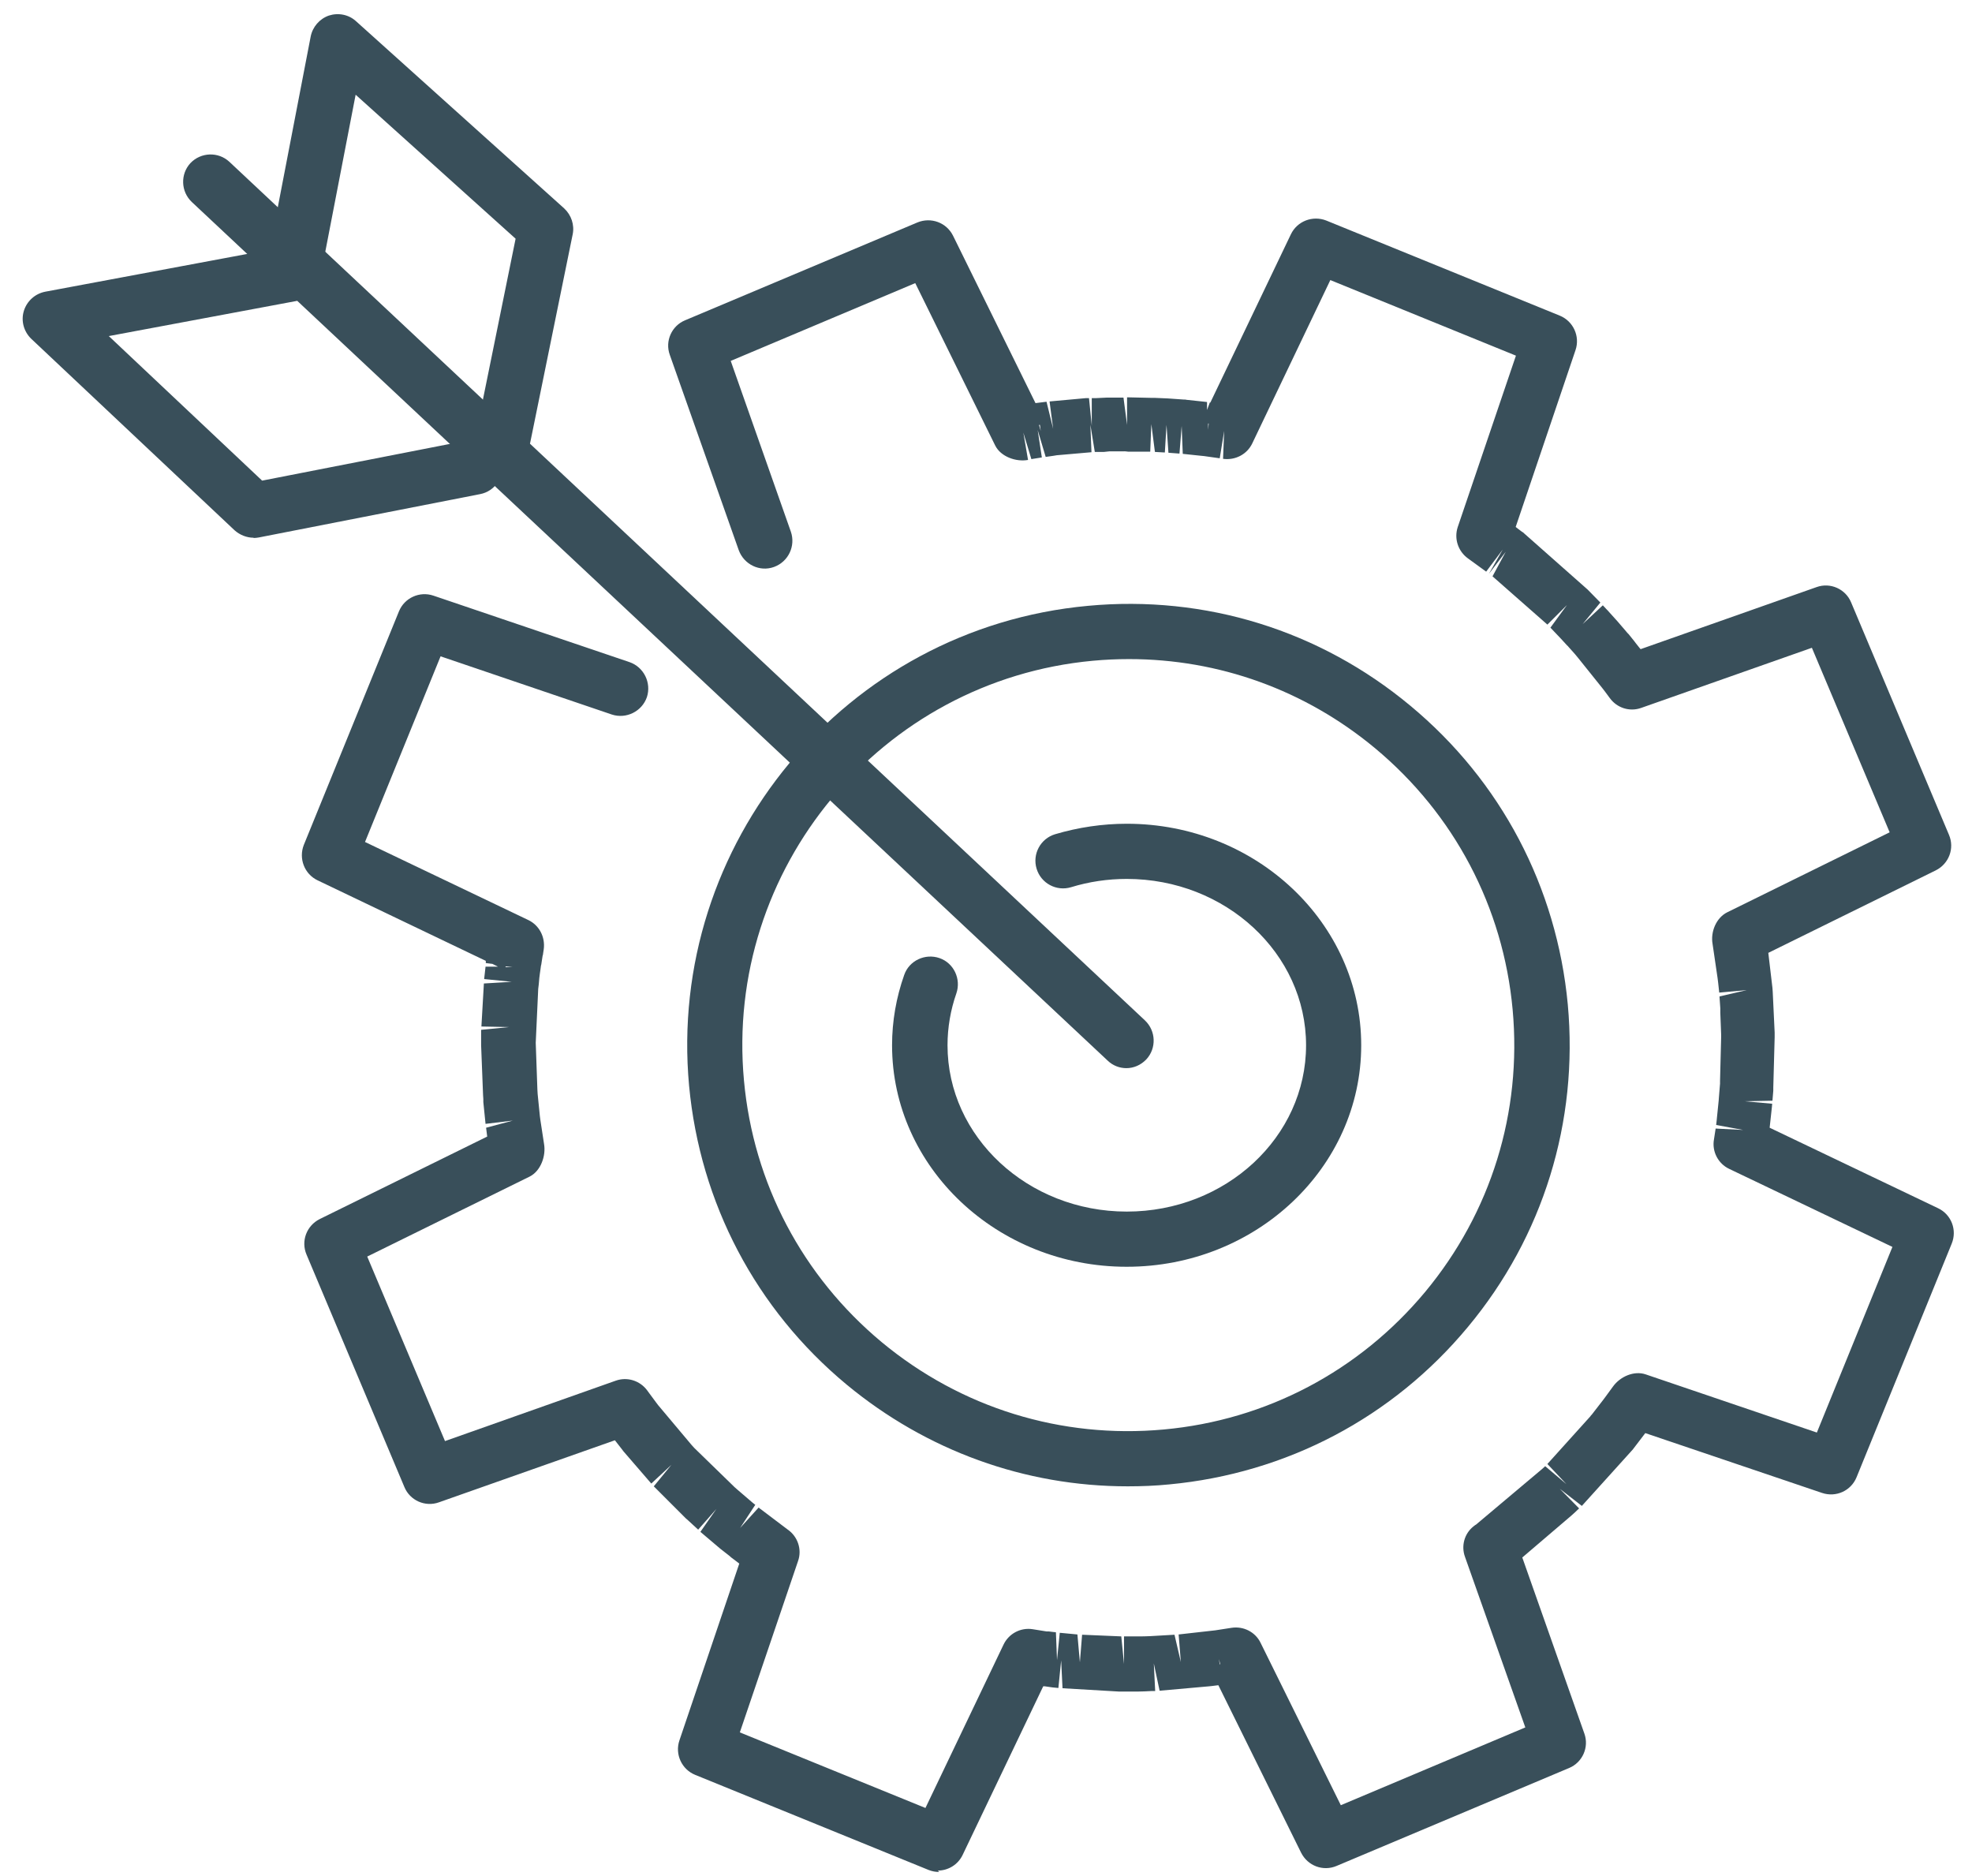 <svg width="82" height="78" viewBox="0 0 82 78" fill="none" xmlns="http://www.w3.org/2000/svg">
<path d="M46.843 52.668C41.475 52.668 37.094 48.539 37.094 43.459C37.094 42.461 37.266 41.475 37.599 40.534C37.805 39.938 38.471 39.628 39.067 39.835C39.663 40.041 39.973 40.706 39.767 41.303C39.526 41.991 39.4 42.725 39.4 43.459C39.4 47.266 42.737 50.374 46.854 50.374C50.971 50.374 54.309 47.278 54.309 43.459C54.309 39.64 50.96 36.543 46.854 36.543C46.063 36.543 45.283 36.658 44.538 36.887C43.93 37.071 43.287 36.727 43.104 36.119C42.92 35.511 43.264 34.869 43.872 34.685C44.836 34.399 45.845 34.249 46.854 34.249C52.233 34.249 56.602 38.378 56.602 43.459C56.602 48.539 52.233 52.668 46.854 52.668H46.843Z" fill="#394F5A"/>
<path d="M46.843 44.411C46.556 44.411 46.281 44.308 46.063 44.101L7.976 8.399C7.517 7.964 7.494 7.241 7.918 6.782C8.354 6.324 9.077 6.301 9.535 6.725L47.611 42.427C48.07 42.863 48.093 43.585 47.668 44.044C47.439 44.285 47.141 44.411 46.831 44.411H46.843Z" fill="#394F5A"/>
<path d="M20.935 19.317C20.855 19.317 20.786 19.317 20.706 19.295C20.087 19.169 19.685 18.561 19.811 17.941L21.44 9.925L14.788 3.938L13.354 11.358C13.24 11.978 12.632 12.379 12.013 12.264C11.393 12.15 10.98 11.542 11.107 10.922L12.919 1.518C12.999 1.117 13.286 0.784 13.675 0.647C14.066 0.521 14.501 0.601 14.811 0.888L23.458 8.663C23.756 8.938 23.894 9.351 23.814 9.741L22.048 18.4C21.933 18.939 21.463 19.317 20.924 19.317H20.935Z" fill="#394F5A"/>
<path d="M10.545 22.357C10.258 22.357 9.971 22.242 9.753 22.047L1.301 14.088C0.991 13.79 0.865 13.343 0.991 12.93C1.117 12.517 1.462 12.207 1.886 12.127L11.886 10.258C12.506 10.131 13.102 10.556 13.228 11.175C13.354 11.794 12.93 12.391 12.311 12.517L4.524 13.973L10.9 19.983L19.524 18.297C20.144 18.171 20.752 18.584 20.866 19.203C20.992 19.822 20.58 20.43 19.96 20.545L10.763 22.346C10.694 22.357 10.614 22.368 10.545 22.368V22.357Z" fill="#394F5A"/>
<path d="M39.056 77.83C38.906 77.83 38.769 77.807 38.62 77.75L28.906 73.793C28.344 73.564 28.057 72.933 28.252 72.36L30.741 65.008L30.408 64.756C30.408 64.756 30.328 64.687 30.316 64.676L30.11 64.515L29.949 64.389L29.124 63.69L29.789 62.738L29.032 63.598L28.608 63.208L28.516 63.128L27.186 61.797L27.919 60.903L27.082 61.682L25.924 60.341L25.855 60.249L25.569 59.882L18.252 62.462C17.678 62.669 17.047 62.382 16.818 61.832L12.747 52.164C12.506 51.602 12.747 50.959 13.297 50.684L20.259 47.255L20.213 46.888L21.325 46.59L20.19 46.727L20.098 45.822C20.098 45.822 20.098 45.707 20.098 45.695L20.087 45.535L20.006 43.459V42.817L21.165 42.702L20.018 42.679L20.121 40.89L21.279 40.821L20.132 40.706L20.19 40.19H20.706L20.476 40.076L20.201 40.041V39.95L13.205 36.601C12.655 36.337 12.414 35.695 12.632 35.133L16.589 25.419C16.818 24.857 17.449 24.57 18.022 24.765L26.176 27.529C26.773 27.735 27.094 28.389 26.899 28.986C26.692 29.582 26.039 29.903 25.442 29.708L18.32 27.288L15.178 35.007L21.967 38.252C22.426 38.47 22.678 38.963 22.61 39.468L22.587 39.617C22.587 39.617 22.575 39.732 22.564 39.732L22.518 40.03C22.518 40.03 22.506 40.133 22.495 40.145L22.472 40.317L22.449 40.477C22.449 40.477 22.426 40.649 22.426 40.661L22.403 40.924L22.38 41.119L22.277 43.356L22.346 45.305L22.357 45.489L22.449 46.406L22.472 46.578L22.621 47.553C22.713 48.058 22.483 48.689 22.025 48.918L15.27 52.244L18.504 59.916L25.603 57.405C26.085 57.233 26.612 57.405 26.91 57.806L27.002 57.932L27.3 58.334L27.369 58.425L28.757 60.077L28.871 60.203L30.546 61.832L30.649 61.923L31.291 62.474L31.406 62.566L30.775 63.529L31.544 62.68L32.759 63.598C33.172 63.885 33.356 64.424 33.184 64.905L30.764 72.027L38.482 75.17L41.728 68.38C41.946 67.921 42.439 67.658 42.943 67.738L43.517 67.83C43.517 67.83 43.54 67.83 43.551 67.83C43.574 67.83 43.597 67.83 43.608 67.83C43.608 67.83 43.781 67.853 43.792 67.853L43.907 67.864L43.953 69.022L44.067 67.887C44.067 67.887 44.182 67.898 44.193 67.898L44.801 67.956L44.904 69.114L44.996 67.967L46.625 68.036L46.739 69.183V68.036H47.233C47.496 68.036 47.668 68.036 47.84 68.025L48.838 67.967L49.102 69.103L49.01 67.956L50.536 67.784L50.685 67.761L51.201 67.681C51.705 67.6 52.199 67.853 52.416 68.3L55.754 75.055L63.426 71.821L60.915 64.722C60.754 64.274 60.892 63.77 61.259 63.472C61.293 63.449 61.339 63.403 61.373 63.391L64.126 61.075L64.252 60.96L65.135 61.706L64.344 60.868L66.133 58.884C66.133 58.884 66.144 58.861 66.156 58.85C66.167 58.838 66.179 58.827 66.19 58.815L66.66 58.208L66.729 58.116L67.073 57.646C67.371 57.233 67.945 56.98 68.427 57.141L75.549 59.561L78.691 51.843L71.901 48.597C71.443 48.379 71.179 47.874 71.271 47.37L71.34 46.922L72.486 46.98L71.362 46.773L71.385 46.567C71.385 46.567 71.397 46.452 71.397 46.441L71.466 45.764C71.466 45.764 71.477 45.627 71.477 45.615L71.523 45.053V44.938L71.569 43.126V43.012L71.534 42.106V41.922L71.5 41.429L72.635 41.165L71.489 41.269L71.443 40.844L71.42 40.661L71.213 39.25C71.122 38.745 71.362 38.16 71.821 37.931L78.576 34.605L75.342 26.933L68.243 29.433C67.761 29.605 67.234 29.433 66.936 29.02L66.741 28.756L66.626 28.607L65.605 27.334L65.491 27.197L65.215 26.887C65.215 26.887 65.192 26.852 65.169 26.841L65.032 26.692L64.917 26.566L64.47 26.096L65.158 25.155L64.344 25.969L62.062 23.962L62.612 22.942L61.912 23.859L62.486 22.85L61.798 23.767L61.041 23.217C60.628 22.919 60.456 22.391 60.617 21.91L63.036 14.787L55.318 11.645L52.072 18.434C51.855 18.893 51.361 19.146 50.857 19.077L50.903 17.918L50.719 19.054L50.065 18.962L49.951 18.951L49.182 18.87L49.136 17.712L49.045 18.859L48.586 18.824L48.506 17.666L48.437 18.813L48.024 18.79L47.875 17.632L47.829 18.779H46.911C46.911 18.779 46.739 18.756 46.739 18.767H46.12L45.902 18.79C45.902 18.79 45.684 18.79 45.673 18.79H45.524L45.34 17.655L45.386 18.802L43.941 18.928L43.803 18.951L43.482 18.997L43.15 17.884L43.322 19.019L42.886 19.088L42.553 17.987L42.748 19.123C42.244 19.214 41.613 18.985 41.384 18.526L38.058 11.771L30.385 15.005L32.885 22.104C33.092 22.701 32.782 23.355 32.186 23.572C31.59 23.79 30.936 23.469 30.718 22.873L27.851 14.753C27.644 14.18 27.931 13.549 28.482 13.319L38.15 9.248C38.711 9.019 39.354 9.248 39.629 9.799L43.058 16.76L43.517 16.703L43.792 17.827L43.643 16.691L45.145 16.554C45.145 16.554 45.272 16.554 45.283 16.554L45.398 17.701V16.554H45.547L46.028 16.531H46.155H46.717L46.866 17.666V16.519L47.875 16.542C47.875 16.542 48.001 16.542 48.013 16.542L48.551 16.565C48.551 16.565 48.712 16.577 48.724 16.577L49.205 16.611C49.205 16.611 49.32 16.611 49.331 16.622L50.191 16.714V17.047L50.306 16.737H50.329L53.678 9.741C53.942 9.191 54.584 8.95 55.146 9.168L64.86 13.124C65.422 13.354 65.709 13.985 65.513 14.558L63.025 21.91L63.128 21.99L63.22 22.059C63.22 22.059 63.323 22.139 63.334 22.139L66.018 24.513L66.546 25.052L65.812 25.946L66.649 25.167L66.798 25.327C66.798 25.327 66.821 25.35 66.832 25.361L67.153 25.717C67.153 25.717 67.245 25.82 67.257 25.832L67.612 26.245C67.612 26.245 67.704 26.359 67.716 26.359L67.956 26.657L68.025 26.749L68.117 26.864C68.117 26.864 68.186 26.956 68.22 26.99L75.537 24.41C76.111 24.203 76.741 24.49 76.971 25.04L81.042 34.708C81.283 35.27 81.042 35.913 80.492 36.188L73.53 39.617L73.702 41.074L73.714 41.245L73.794 42.931V43.126L73.737 45.225C73.737 45.225 73.737 45.34 73.737 45.351L73.702 45.764L72.544 45.787L73.691 45.89C73.691 45.89 73.679 46.017 73.679 46.028L73.587 46.877C73.587 46.877 73.587 46.877 73.587 46.888L80.595 50.237C81.145 50.501 81.386 51.143 81.157 51.705L77.2 61.419C76.971 61.981 76.351 62.267 75.766 62.072L68.415 59.584L67.933 60.215C67.933 60.215 67.91 60.237 67.91 60.249L65.777 62.611L64.86 61.9L65.663 62.715L65.456 62.91C65.456 62.91 65.365 62.99 65.341 63.013L63.3 64.756L65.88 72.073C66.087 72.647 65.8 73.277 65.25 73.507L55.582 77.578C55.02 77.819 54.377 77.578 54.102 77.028L50.662 70.066L50.386 70.1L50.272 70.112L48.219 70.295L47.978 69.16L48.035 70.307H47.909C47.68 70.318 47.496 70.33 47.301 70.33C47.301 70.33 47.187 70.33 47.175 70.33H46.671H46.533L44.182 70.192L44.125 69.034L44.01 70.181C44.01 70.181 43.895 70.169 43.884 70.169L43.769 70.158L43.448 70.112C43.448 70.112 43.414 70.112 43.379 70.112L40.03 77.119C39.835 77.532 39.422 77.773 38.998 77.773L39.056 77.83ZM50.685 68.977L50.719 69.195H50.742L50.685 68.977ZM21.038 40.179L21.015 40.213H21.314L21.027 40.179H21.038ZM43.207 17.678L43.276 17.918L43.242 17.666H43.207V17.678ZM50.237 17.597V17.872L50.26 17.609H50.237V17.597Z" fill="#394F5A"/>
<path d="M46.889 61.797C42.622 61.797 38.528 60.318 35.202 57.565C31.429 54.434 29.112 50.019 28.654 45.145C27.725 35.075 35.156 26.118 45.237 25.189C50.123 24.731 54.882 26.21 58.644 29.341C62.417 32.472 64.734 36.887 65.192 41.761C65.64 46.636 64.172 51.407 61.041 55.168C57.91 58.941 53.495 61.258 48.62 61.717C48.047 61.774 47.474 61.797 46.9 61.797H46.889ZM46.946 27.403C46.441 27.403 45.948 27.426 45.444 27.472C36.636 28.286 30.122 36.119 30.936 44.927C31.326 49.193 33.367 53.058 36.659 55.799C39.962 58.54 44.136 59.825 48.391 59.434C52.657 59.045 56.522 57.003 59.263 53.712C62.004 50.409 63.289 46.246 62.899 41.979C62.509 37.713 60.468 33.848 57.176 31.107C54.263 28.687 50.685 27.403 46.946 27.403Z" fill="#394F5A"/>
</svg>
